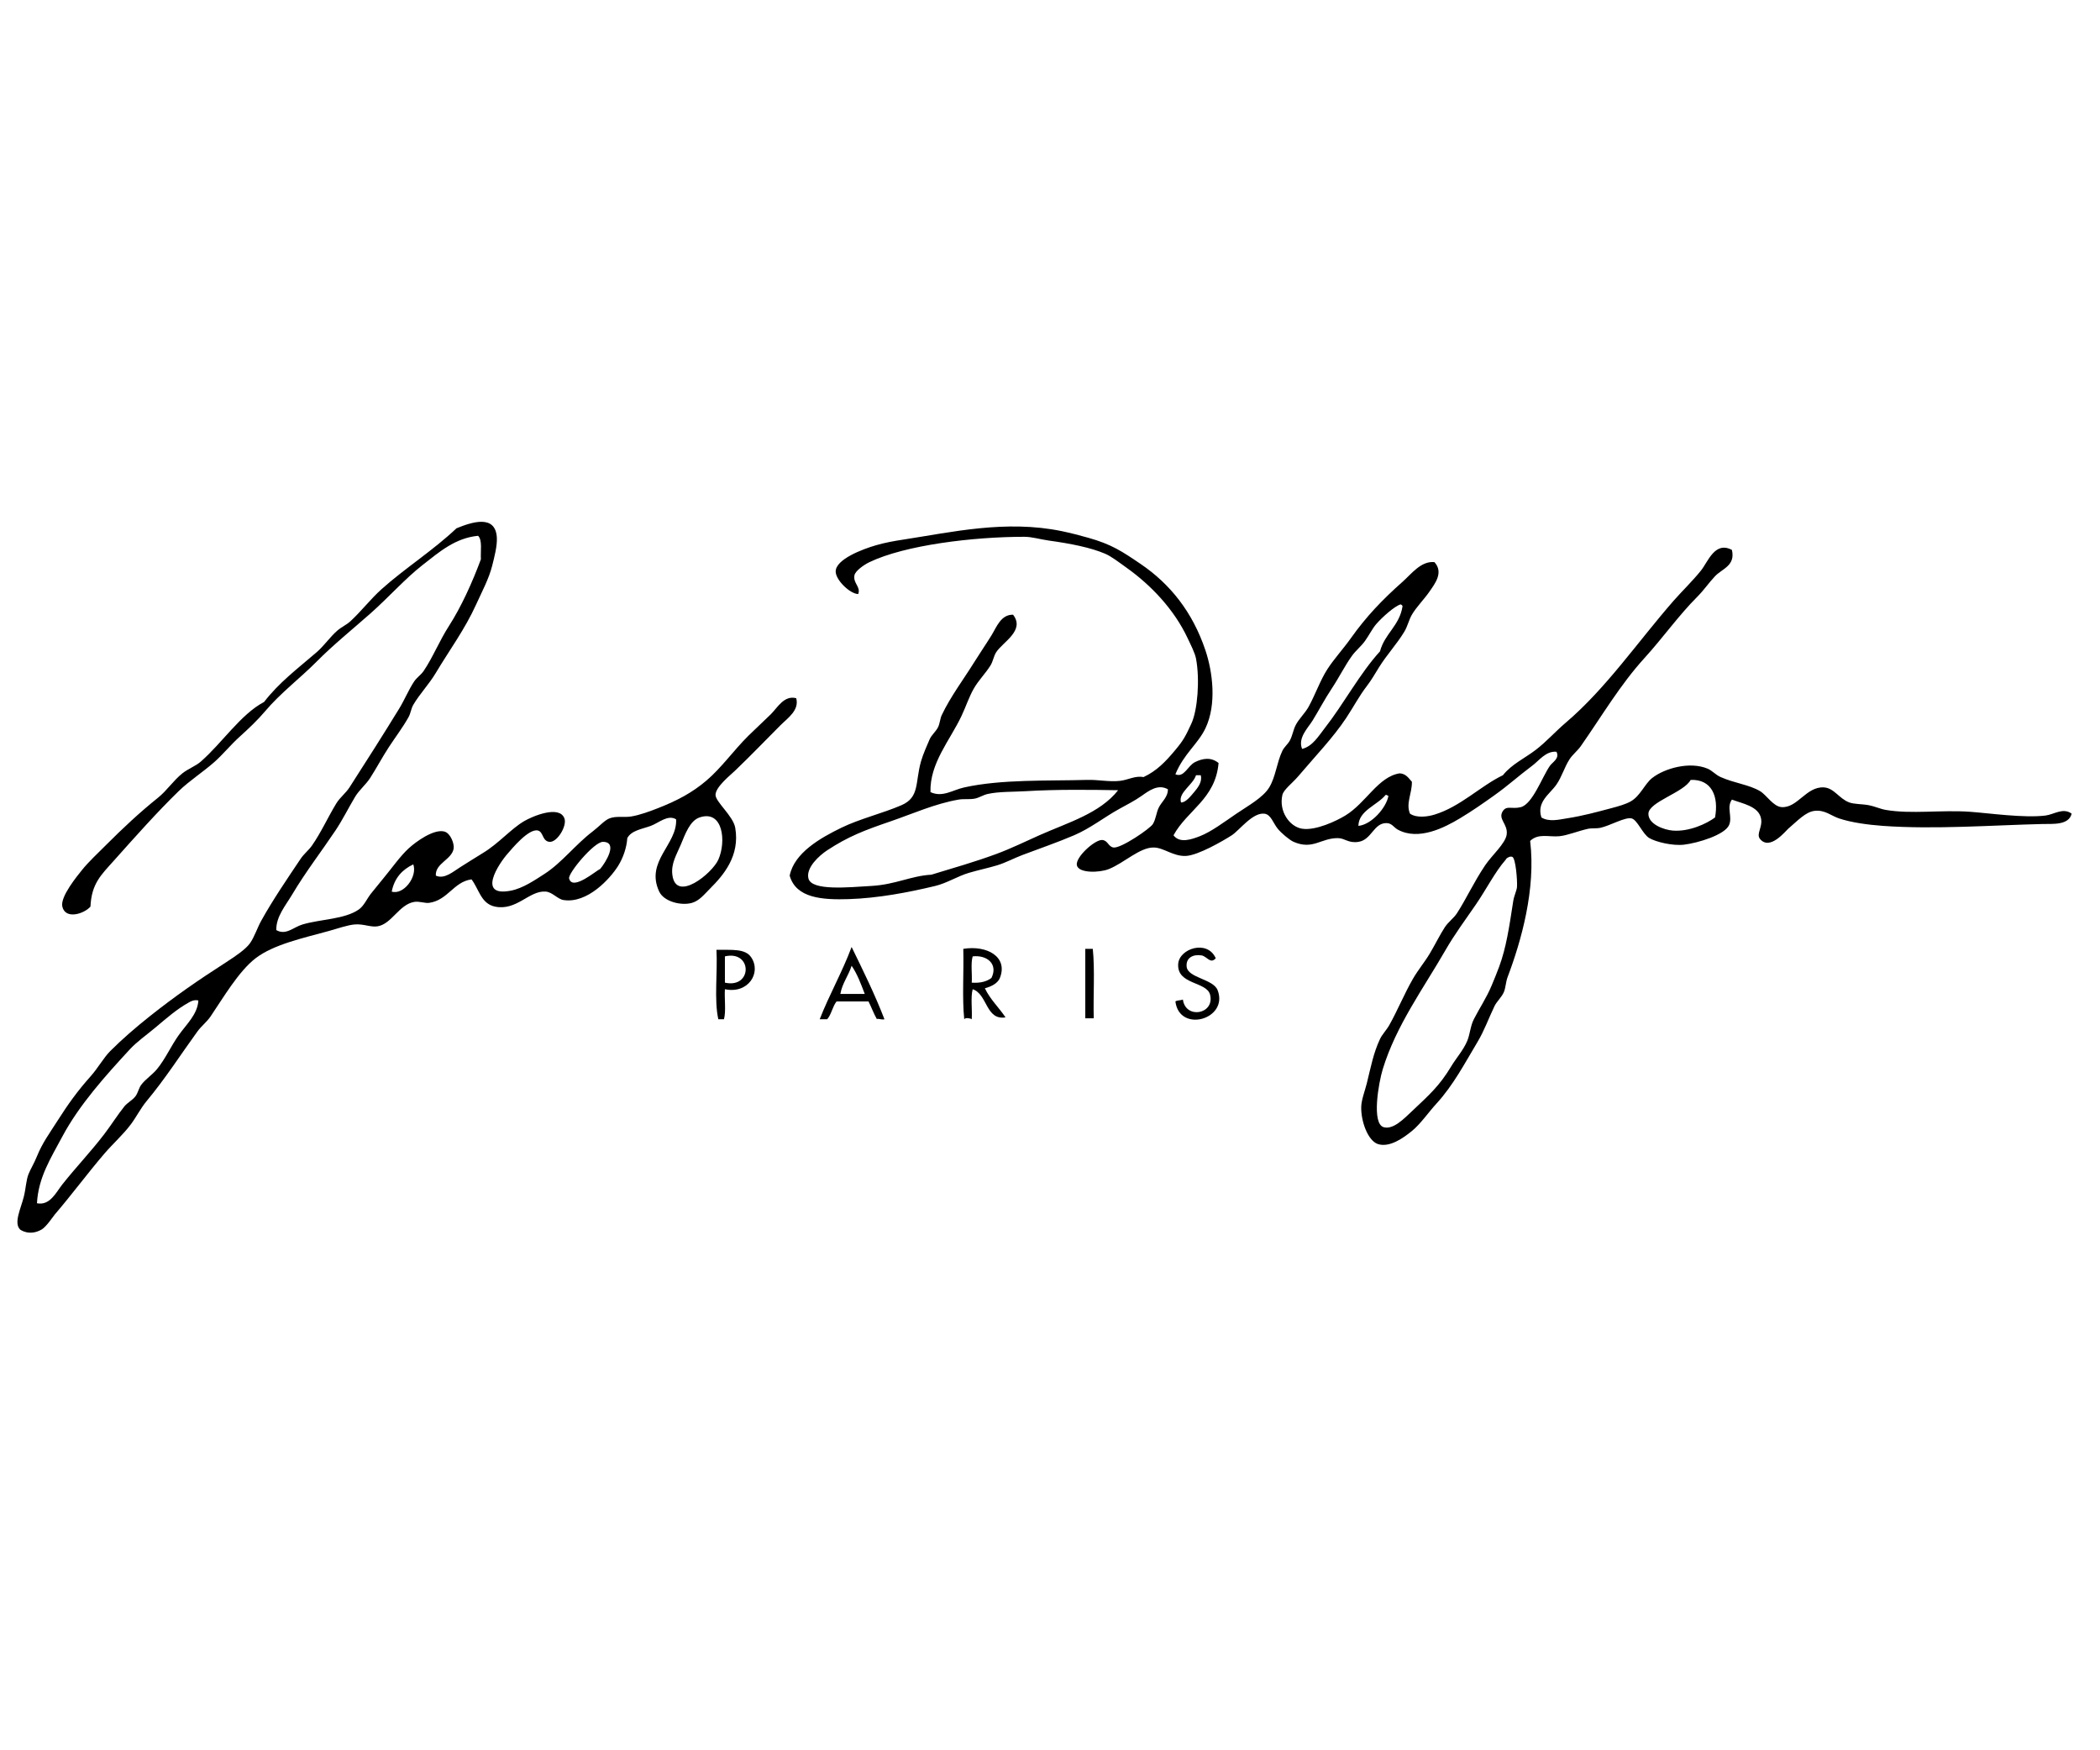 <?xml version="1.0" encoding="utf-8"?>
<!-- Generator: Adobe Illustrator 15.0.0, SVG Export Plug-In . SVG Version: 6.00 Build 0)  -->
<!DOCTYPE svg PUBLIC "-//W3C//DTD SVG 1.1//EN" "http://www.w3.org/Graphics/SVG/1.1/DTD/svg11.dtd">
<svg version="1.1" id="Calque_1" xmlns="http://www.w3.org/2000/svg" xmlns:xlink="http://www.w3.org/1999/xlink" x="0px" y="0px"
	 viewBox="0 0 300 250" enable-background="new 0 0 300 250" xml:space="preserve">
<path d="M39.47,132.848c1.385,0.793,2.423-0.41,3.754-0.805c2.592-0.768,6.028-0.727,8.044-2.145c0.734-0.518,1.127-1.5,1.743-2.28
	c0.59-0.745,1.236-1.535,1.743-2.145c1.243-1.496,2.418-3.187,3.62-4.291c1.021-0.938,3.562-2.802,5.095-2.413
	c0.898,0.229,1.44,1.747,1.341,2.413c-0.241,1.609-2.667,2.117-2.548,3.888c1.232,0.56,2.467-0.575,3.486-1.207
	c1.043-0.646,2.135-1.358,3.218-2.011c2.272-1.367,4.01-3.447,5.899-4.558c1.184-0.696,5.036-2.34,5.765-0.402
	c0.405,1.074-1.044,3.476-2.145,3.352c-1.03-0.115-0.844-1.387-1.609-1.608c-1.329-0.385-3.814,2.684-4.29,3.217
	c-1.396,1.563-4.485,6.319,0.402,5.363c1.712-0.336,3.415-1.502,4.827-2.413c2.434-1.572,4.41-4.188,6.838-6.034
	c0.926-0.703,1.714-1.608,2.413-1.877c0.976-0.373,2.044-0.103,3.084-0.268c1.24-0.197,2.718-0.747,3.888-1.207
	c2.725-1.072,4.808-2.176,6.837-3.888c2.158-1.82,3.954-4.378,6.034-6.436c1.018-1.007,2.166-2.043,3.218-3.084
	c0.929-0.92,1.89-2.743,3.62-2.279c0.457,1.728-1.211,2.82-2.279,3.888c-2.213,2.213-3.958,4.055-6.436,6.436
	c-0.727,0.698-2.81,2.341-2.816,3.486c-0.005,0.986,2.524,3.013,2.816,4.692c0.703,4.046-1.716,6.811-3.62,8.713
	c-0.808,0.81-1.508,1.711-2.547,2.012c-1.527,0.443-4.013-0.16-4.693-1.607c-2.033-4.33,2.614-6.734,2.414-10.324
	c-1.195-0.715-2.466,0.512-3.62,0.938c-1.237,0.457-2.755,0.637-3.352,1.743c-0.097,1.398-0.599,2.849-1.341,4.021
	c-1.115,1.762-4.355,5.365-7.776,4.827c-0.853-0.135-1.583-1.137-2.547-1.207c-2.358-0.173-4.137,2.791-7.24,2.146
	c-2.007-0.417-2.295-2.525-3.352-3.889c-2.566,0.354-3.361,2.959-6.034,3.352c-0.608,0.09-1.411-0.256-2.145-0.134
	c-2.16,0.358-3.217,3.147-5.229,3.485c-0.976,0.164-1.96-0.354-3.218-0.269c-1.047,0.071-2.416,0.569-3.754,0.938
	c-3.736,1.028-7.901,1.929-10.458,3.889c-2.419,1.855-4.627,5.648-6.436,8.312c-0.546,0.803-1.331,1.391-1.877,2.146
	c-2.408,3.317-4.569,6.712-7.24,9.921c-0.871,1.048-1.456,2.244-2.279,3.354c-1.071,1.439-2.515,2.717-3.754,4.154
	c-2.255,2.617-4.798,6.034-7.106,8.715c-0.195,0.227-1.208,1.762-1.877,2.146c-1.769,1.017-3.069,0.015-3.083,0
	c-0.933-0.934,0.092-2.936,0.536-4.692c0.284-1.125,0.326-2.36,0.67-3.218c0.3-0.746,0.792-1.52,1.207-2.548
	c0.778-1.929,1.825-3.325,2.95-5.095c1.472-2.315,2.825-4.209,4.692-6.302c1.082-1.212,1.891-2.692,2.816-3.62
	c1.69-1.693,3.678-3.41,5.631-4.961c3.707-2.941,6.856-5.111,10.994-7.775c1.255-0.81,2.737-1.807,3.352-2.682
	c0.638-0.908,1.037-2.188,1.609-3.219c1.629-2.936,3.709-5.986,5.631-8.849c0.459-0.685,1.141-1.206,1.609-1.876
	c1.318-1.891,2.248-4.002,3.486-6.034c0.505-0.828,1.353-1.461,1.877-2.279c2.368-3.687,4.767-7.441,7.106-11.261
	c0.769-1.257,1.348-2.706,2.145-3.888c0.359-0.534,0.974-0.934,1.341-1.475c1.313-1.939,2.241-4.292,3.62-6.436
	c1.735-2.699,3.325-6.188,4.559-9.521c-0.071-1.18,0.237-2.74-0.403-3.352c-3.271,0.314-5.526,2.297-7.91,4.156
	c-2.517,1.962-4.882,4.656-7.508,6.972c-2.558,2.256-5.285,4.462-7.642,6.838c-2.356,2.375-5.193,4.514-7.374,7.106
	c-1.031,1.226-2.392,2.512-3.62,3.62c-1.313,1.185-2.414,2.556-3.62,3.621c-1.684,1.484-3.553,2.661-5.095,4.156
	c-3.033,2.941-6.192,6.494-9.251,9.92c-1.81,2.028-3.211,3.281-3.352,6.57c-0.875,1.022-3.583,1.913-4.022,0
	c-0.323-1.408,2.133-4.373,2.815-5.229c0.879-1.103,2.244-2.378,3.486-3.619c2.304-2.305,4.751-4.605,7.374-6.704
	c1.262-1.01,2.18-2.444,3.486-3.486c0.767-0.61,1.912-1.061,2.547-1.608c3.09-2.663,5.765-6.827,9.117-8.581
	c2.141-2.784,4.781-4.755,7.508-7.106c1.065-0.918,1.906-2.176,2.95-3.084c0.594-0.516,1.32-0.826,1.877-1.341
	c1.573-1.451,2.862-3.156,4.424-4.558c3.367-3.021,7.372-5.54,10.726-8.715c2.122-0.864,5.587-2.057,5.765,1.341
	c0.062,1.176-0.346,2.739-0.67,4.022c-0.475,1.877-1.473,3.71-2.279,5.497c-1.598,3.542-3.826,6.541-5.766,9.788
	c-0.981,1.643-2.291,2.983-3.218,4.559c-0.313,0.533-0.373,1.204-0.67,1.743c-0.797,1.442-1.903,2.894-2.815,4.29
	c-0.969,1.484-1.767,3.004-2.682,4.425c-0.617,0.957-1.565,1.713-2.145,2.681c-0.98,1.636-1.77,3.266-2.815,4.827
	c-2.016,3.01-4.271,5.923-6.167,9.117C40.808,129.338,39.425,130.928,39.47,132.848z M97.256,120.648
	c-0.613,1.459-1.402,2.677-1.207,4.29c0.492,4.062,5.69-0.182,6.569-2.146c1.162-2.596,0.677-7.172-2.681-6.033
	C98.548,117.231,97.886,119.146,97.256,120.648z M86.128,120.245c-1.265,0-5.007,4.5-4.827,5.229
	c0.467,1.879,3.992-1.234,4.425-1.341C86.507,123.221,88.363,120.247,86.128,120.245z M55.961,127.352
	c1.68,0.521,3.704-2.115,3.083-3.889C57.462,124.204,56.345,125.41,55.961,127.352z M27.001,143.171
	c-1.782,0.993-3.133,2.205-4.827,3.62c-1.247,1.042-2.644,2.025-3.62,3.084c-3.419,3.705-7.221,7.91-9.653,12.469
	c-1.657,3.106-3.421,5.826-3.62,9.521c1.86,0.375,2.729-1.56,3.62-2.683c2.017-2.541,4.148-4.76,6.033-7.238
	c0.983-1.295,1.847-2.674,2.816-3.889c0.443-0.558,1.178-0.902,1.608-1.476c0.357-0.476,0.469-1.156,0.805-1.609
	c0.635-0.854,1.576-1.418,2.279-2.278c1.19-1.455,1.988-3.284,3.083-4.826c1.129-1.59,2.697-2.981,2.816-4.961
	C27.713,142.757,27.237,143.04,27.001,143.171z"/>
<path d="M167.913,110.592c1.257,0.539,1.741-1.215,2.815-1.743c1.067-0.526,2.264-0.749,3.353,0.134
	c-0.442,5.144-4.459,6.714-6.437,10.324c0.89,1.199,2.604,0.576,3.754,0.134c1.64-0.633,3.49-2.037,5.229-3.218
	c1.696-1.151,3.806-2.298,4.692-3.755c0.926-1.521,1.066-3.525,1.877-5.228c0.257-0.539,0.805-0.97,1.072-1.475
	c0.375-0.706,0.471-1.465,0.805-2.145c0.461-0.937,1.346-1.714,1.878-2.682c0.972-1.769,1.659-3.785,2.681-5.363
	c0.943-1.459,2.274-2.906,3.354-4.425c2.199-3.099,4.505-5.505,7.373-8.044c1.285-1.139,2.647-3.008,4.559-2.816
	c1.35,1.467,0.059,3.092-0.67,4.156c-0.79,1.154-1.91,2.254-2.547,3.352c-0.434,0.744-0.612,1.643-1.073,2.413
	c-1.043,1.744-2.519,3.318-3.62,5.095c-0.604,0.975-1.084,1.825-1.742,2.682c-1.111,1.445-1.873,2.93-2.949,4.558
	c-1.836,2.78-4.447,5.495-6.838,8.313c-0.854,1.007-2.104,1.924-2.279,2.682c-0.541,2.336,1.027,4.546,2.814,4.827
	c1.943,0.306,4.924-1.121,6.168-1.878c2.979-1.81,4.692-5.556,7.776-6.033c0.919,0.064,1.274,0.691,1.743,1.207
	c0.027,1.663-0.896,3.1-0.27,4.559c1.006,0.667,2.586,0.407,3.485,0.134c3.726-1.131,6.586-4.098,9.788-5.631
	c1.257-1.583,3.13-2.422,4.691-3.62c1.517-1.163,2.824-2.639,4.291-3.888c5.801-4.938,10.278-11.554,15.418-17.43
	c1.137-1.298,2.718-2.826,3.89-4.291c1.022-1.278,1.998-4.248,4.424-2.95c0.521,2.267-1.385,2.667-2.413,3.754
	c-0.898,0.952-1.588,1.991-2.548,2.95c-2.636,2.636-4.92,5.874-7.508,8.714c-3.501,3.845-6.077,8.261-9.117,12.603
	c-0.468,0.668-1.168,1.201-1.608,1.877c-0.74,1.137-1.098,2.502-1.877,3.62c-0.976,1.399-2.856,2.458-2.146,4.692
	c1.08,0.679,2.565,0.3,3.62,0.134c2.385-0.375,4.226-0.89,6.436-1.475c0.947-0.251,1.967-0.539,2.682-0.938
	c1.396-0.78,2.021-2.521,3.084-3.352c1.787-1.396,5.358-2.402,7.91-1.341c0.67,0.278,1.14,0.88,1.877,1.206
	c2.021,0.893,4.062,1.079,5.631,2.012c0.927,0.55,1.879,2.204,3.084,2.279c2.271,0.142,3.509-2.966,6.033-2.816
	c1.469,0.088,2.157,1.601,3.621,2.146c0.721,0.268,1.842,0.214,2.814,0.401c0.839,0.162,1.609,0.532,2.413,0.671
	c3.651,0.626,7.922-0.029,12.065,0.268c2.659,0.19,7.655,0.912,10.728,0.536c1.226-0.149,2.528-1.186,3.754-0.268
	c-0.42,1.685-2.72,1.44-4.156,1.475c-7.101,0.17-15.429,0.796-22.793,0.269c-2.157-0.155-4.556-0.482-6.302-1.073
	c-1.135-0.383-2.016-1.247-3.485-1.072c-1.274,0.151-2.409,1.403-3.754,2.548c-0.373,0.317-2.614,3.172-4.022,1.474
	c-0.605-0.73,0.391-1.669,0.135-2.949c-0.352-1.762-2.721-2.125-4.156-2.682c-0.807,1.094,0.1,2.429-0.402,3.62
	c-0.588,1.403-4.426,2.574-6.436,2.816c-1.614,0.194-4.012-0.379-4.961-0.938c-0.971-0.573-1.702-2.616-2.547-2.816
	c-0.917-0.217-3.074,1.046-4.426,1.341c-0.588,0.129-1.32,0.042-1.742,0.135c-1.463,0.319-2.996,0.967-4.155,1.072
	c-1.493,0.136-2.991-0.456-4.157,0.67c0.831,6.906-1.275,14.296-3.218,19.441c-0.271,0.719-0.271,1.508-0.536,2.145
	c-0.297,0.715-1.025,1.353-1.341,2.013c-0.853,1.78-1.462,3.509-2.413,5.095c-1.843,3.071-3.451,6.182-5.898,8.85
	c-1.155,1.259-2.229,2.859-3.485,3.889c-1.226,1.001-3.166,2.384-4.827,1.876c-1.438-0.438-2.48-3.245-2.413-5.362
	c0.031-0.992,0.543-2.297,0.804-3.352c0.58-2.342,0.924-4.266,1.879-6.303c0.301-0.645,0.924-1.271,1.34-2.01
	c1.162-2.068,2.133-4.451,3.353-6.57c0.722-1.254,1.7-2.424,2.413-3.619c0.789-1.325,1.445-2.68,2.146-3.756
	c0.504-0.773,1.283-1.297,1.742-2.01c1.391-2.158,2.336-4.319,4.021-6.838c0.97-1.448,2.919-3.122,3.084-4.424
	c0.189-1.505-1.331-2.191-0.536-3.352c0.549-0.801,1.287-0.211,2.548-0.536c1.684-0.435,3.062-4.335,4.156-5.899
	c0.379-0.542,1.431-1.054,0.938-2.011c-1.504-0.14-2.453,1.242-3.485,2.011c-1.964,1.461-3.345,2.765-5.497,4.29
	c-1.551,1.1-3.021,2.135-4.826,3.218c-2.163,1.298-5.87,3.225-8.85,1.608c-0.578-0.313-0.832-0.92-1.608-0.938
	c-1.842-0.043-2.13,2.391-4.022,2.681c-1.445,0.223-1.922-0.53-2.949-0.535c-2.412-0.014-3.56,1.723-6.301,0.535
	c-0.592-0.255-1.746-1.227-2.279-1.876c-0.659-0.804-0.961-2.018-1.879-2.146c-1.691-0.237-3.614,2.392-4.691,3.084
	c-1.188,0.764-4.822,2.882-6.568,2.949c-1.816,0.068-3.133-1.182-4.56-1.206c-2.006-0.034-4.224,2.195-6.437,3.083
	c-1.324,0.531-4.295,0.615-4.559-0.536c-0.261-1.143,2.588-3.701,3.62-3.62c0.821,0.064,0.856,0.956,1.608,1.073
	c1.053,0.162,5.248-2.709,5.631-3.353c0.431-0.723,0.469-1.536,0.805-2.279c0.398-0.88,1.346-1.521,1.341-2.682
	c-1.403-0.8-2.725,0.216-3.754,0.938c-1.012,0.712-2.167,1.297-3.218,1.877c-2.118,1.169-4.119,2.765-6.436,3.755
	c-2.367,1.012-4.906,1.884-7.375,2.815c-1.241,0.469-2.376,1.099-3.62,1.475c-1.309,0.396-2.66,0.669-4.022,1.072
	c-1.629,0.483-3.154,1.477-4.827,1.877c-3.821,0.919-8.155,1.744-12.335,1.878c-3.742,0.118-7.54-0.114-8.446-3.353
	c0.647-3.272,4.425-5.401,7.374-6.837c2.64-1.286,5.891-2.057,8.582-3.218c2.646-1.143,1.939-3.249,2.815-6.301
	c0.287-0.999,0.859-2.27,1.207-3.084c0.278-0.65,0.878-1.102,1.207-1.743c0.275-0.536,0.29-1.221,0.537-1.743
	c1.259-2.657,3.118-5.11,4.692-7.642c0.735-1.183,1.639-2.498,2.414-3.754c0.726-1.177,1.341-2.983,3.084-2.95
	c1.751,2.262-1.461,3.889-2.414,5.363c-0.35,0.541-0.456,1.319-0.805,1.877c-0.745,1.194-1.726,2.132-2.413,3.352
	c-0.685,1.216-1.089,2.501-1.743,3.888c-1.632,3.458-4.541,6.728-4.425,10.86c1.72,0.803,3.15-0.3,4.827-0.671
	c5.345-1.183,11.886-0.911,17.562-1.072c1.611-0.045,3.16,0.314,4.692,0.135c1.187-0.14,2.162-0.767,3.353-0.537
	c1.912-0.895,3.166-2.221,4.559-3.888c1.169-1.402,1.451-1.966,2.279-3.754c0.895-1.932,1.22-6.273,0.67-9.251
	c-0.154-0.838-0.76-1.995-1.206-2.95c-1.921-4.097-5.231-7.576-8.716-10.056c-1.108-0.79-2.157-1.616-3.084-2.011
	c-2.06-0.879-4.908-1.443-8.042-1.877c-1.251-0.173-2.371-0.536-3.486-0.536c-7.322,0-17.032,1.182-22.123,3.62
	c-0.789,0.378-2.025,1.248-2.145,1.877c-0.221,1.158,0.937,1.639,0.536,2.681c-1.185-0.032-3.212-2.002-3.218-3.217
	c-0.008-1.746,3.831-3.195,5.765-3.754c1.276-0.37,2.545-0.6,3.888-0.805c6.854-1.045,14.636-2.862,22.657-1.207
	c1.187,0.245,2.543,0.598,3.756,0.939c3.349,0.942,4.818,1.928,7.508,3.754c4.193,2.848,7.406,6.838,9.251,12.335
	c1.03,3.068,1.631,7.708,0,11.128C171.122,106.291,169.129,107.645,167.913,110.592z M200.091,86.324
	c-0.864,0.249-2.653,1.852-3.485,2.816c-0.562,0.649-1,1.562-1.608,2.413c-0.534,0.748-1.323,1.373-1.877,2.145
	c-1.011,1.407-1.83,3.077-2.815,4.559c-1.07,1.61-1.921,3.25-2.815,4.693c-0.628,1.013-2.123,2.451-1.476,4.022
	c1.502-0.382,2.324-1.807,3.219-2.95c2.787-3.563,4.943-7.716,7.91-10.994c0.678-2.541,2.789-3.647,3.219-6.436
	C200.33,86.442,200.21,86.384,200.091,86.324z M170.861,110.726c-0.443,1.396-2.584,2.5-2.145,3.889
	c0.649,0.044,1.362-0.872,1.877-1.476c0.536-0.629,1.203-1.495,0.938-2.413C171.311,110.726,171.086,110.726,170.861,110.726z
	 M241.52,111.396c-0.94,1.798-5.992,3.131-6.033,4.827c-0.035,1.503,2.229,2.314,3.486,2.413c2.355,0.185,4.866-1,6.033-1.877
	C245.559,113.752,244.529,111.276,241.52,111.396z M146.595,113.005c-1.833,0.113-3.876,0.041-5.497,0.401
	c-0.655,0.146-1.253,0.561-1.877,0.671c-0.758,0.135-1.526,0.005-2.279,0.134c-3.359,0.578-6.607,2.041-9.653,3.084
	c-3.837,1.313-6.105,2.179-9.117,4.156c-1.115,0.733-3.068,2.48-2.682,4.022c0.455,1.815,5.781,1.255,8.983,1.072
	c3.472-0.197,5.662-1.446,8.581-1.608c3.319-1.011,6.208-1.829,9.251-2.95c2.147-0.79,4.172-1.794,6.168-2.68
	c4.128-1.834,8.652-3.13,11.261-6.436C155.773,112.802,150.843,112.744,146.595,113.005z M197.945,113.542
	c-1.198,1.486-3.854,2.22-3.889,4.425c1.9-0.191,4-2.624,4.291-4.291C198.177,113.668,198.162,113.503,197.945,113.542z
	 M215.105,122.792c-1.551,1.772-2.748,4.196-4.289,6.437c-1.455,2.112-3.035,4.254-4.291,6.436
	c-3.174,5.516-7.068,10.795-8.982,17.027c-0.6,1.951-1.636,7.824,0.135,8.312c1.369,0.378,2.897-1.22,4.022-2.278
	c2.489-2.345,3.952-3.636,5.631-6.437c0.659-1.101,1.729-2.302,2.278-3.619c0.4-0.96,0.438-2.101,0.938-3.084
	c0.794-1.562,1.8-3.037,2.548-4.827c0.344-0.824,0.733-1.762,1.072-2.682c1.018-2.762,1.428-5.619,2.012-9.385
	c0.118-0.77,0.502-1.493,0.535-2.012c0.062-0.964-0.188-4.103-0.67-4.291c-0.33-0.128-0.691,0.141-0.671,0.134
	C215.199,122.578,215.21,122.675,215.105,122.792z"/>
<path d="M121.658,135.261c1.642,3.364,3.299,6.712,4.692,10.324c-0.405,0.124-1.042-0.19-1.072,0
	c-0.459-0.793-0.786-1.717-1.207-2.548c-1.519,0-3.039,0-4.558,0c-0.58,0.717-0.738,1.854-1.341,2.548c-0.358,0-0.715,0-1.072,0
	C118.494,142.02,120.309,138.873,121.658,135.261z M120.049,141.965c1.162,0,2.324,0,3.486,0c-0.544-1.424-1.071-2.861-1.877-4.021
	C121.21,139.372,120.345,140.384,120.049,141.965z"/>
<path d="M173.678,136.87c-0.748,0.89-1.279-0.282-2.011-0.402c-1.222-0.202-2.274,0.332-2.146,1.608
	c0.166,1.619,3.803,1.748,4.424,3.354c1.611,4.151-5.461,6.187-6.032,1.607c0.264-0.184,0.767-0.128,1.071-0.27
	c0.382,2.853,4.562,2.107,3.89-0.67c-0.472-1.943-4.774-1.402-4.56-4.425C168.473,135.479,172.48,134.167,173.678,136.87z"/>
<path d="M137.613,135.529c3.358-0.553,6.426,1.123,5.229,4.156c-0.29,0.732-1.147,1.207-2.145,1.475c0.766,1.604,2,2.736,2.95,4.156
	c-2.831,0.463-2.57-3.33-4.692-4.021c-0.312,1.162-0.045,2.903-0.134,4.29c-0.14-0.142-0.957-0.276-1.072,0
	C137.434,142.501,137.702,138.836,137.613,135.529z M138.954,136.602c-0.3,0.996-0.054,2.539-0.134,3.754
	c1.249,0.088,2.153-0.17,2.816-0.67C142.613,137.715,141.027,136.374,138.954,136.602z"/>
<path d="M156.113,135.529c0.312,3.041,0.047,6.656,0.136,9.921c-0.401,0-0.806,0-1.207,0c0-3.308,0-6.614,0-9.921
	C155.398,135.529,155.757,135.529,156.113,135.529z"/>
<path d="M103.558,141.295c-0.089,1.387,0.178,3.127-0.134,4.29c-0.268,0-0.537,0-0.805,0c-0.624-2.772-0.091-6.702-0.268-9.922
	c2.195,0.039,4.091-0.206,4.961,1.071C108.806,138.934,106.898,142.002,103.558,141.295z M103.558,140.355
	c3.946,0.89,3.965-4.66,0-3.754C103.558,137.854,103.558,139.104,103.558,140.355z"/>
</svg>
